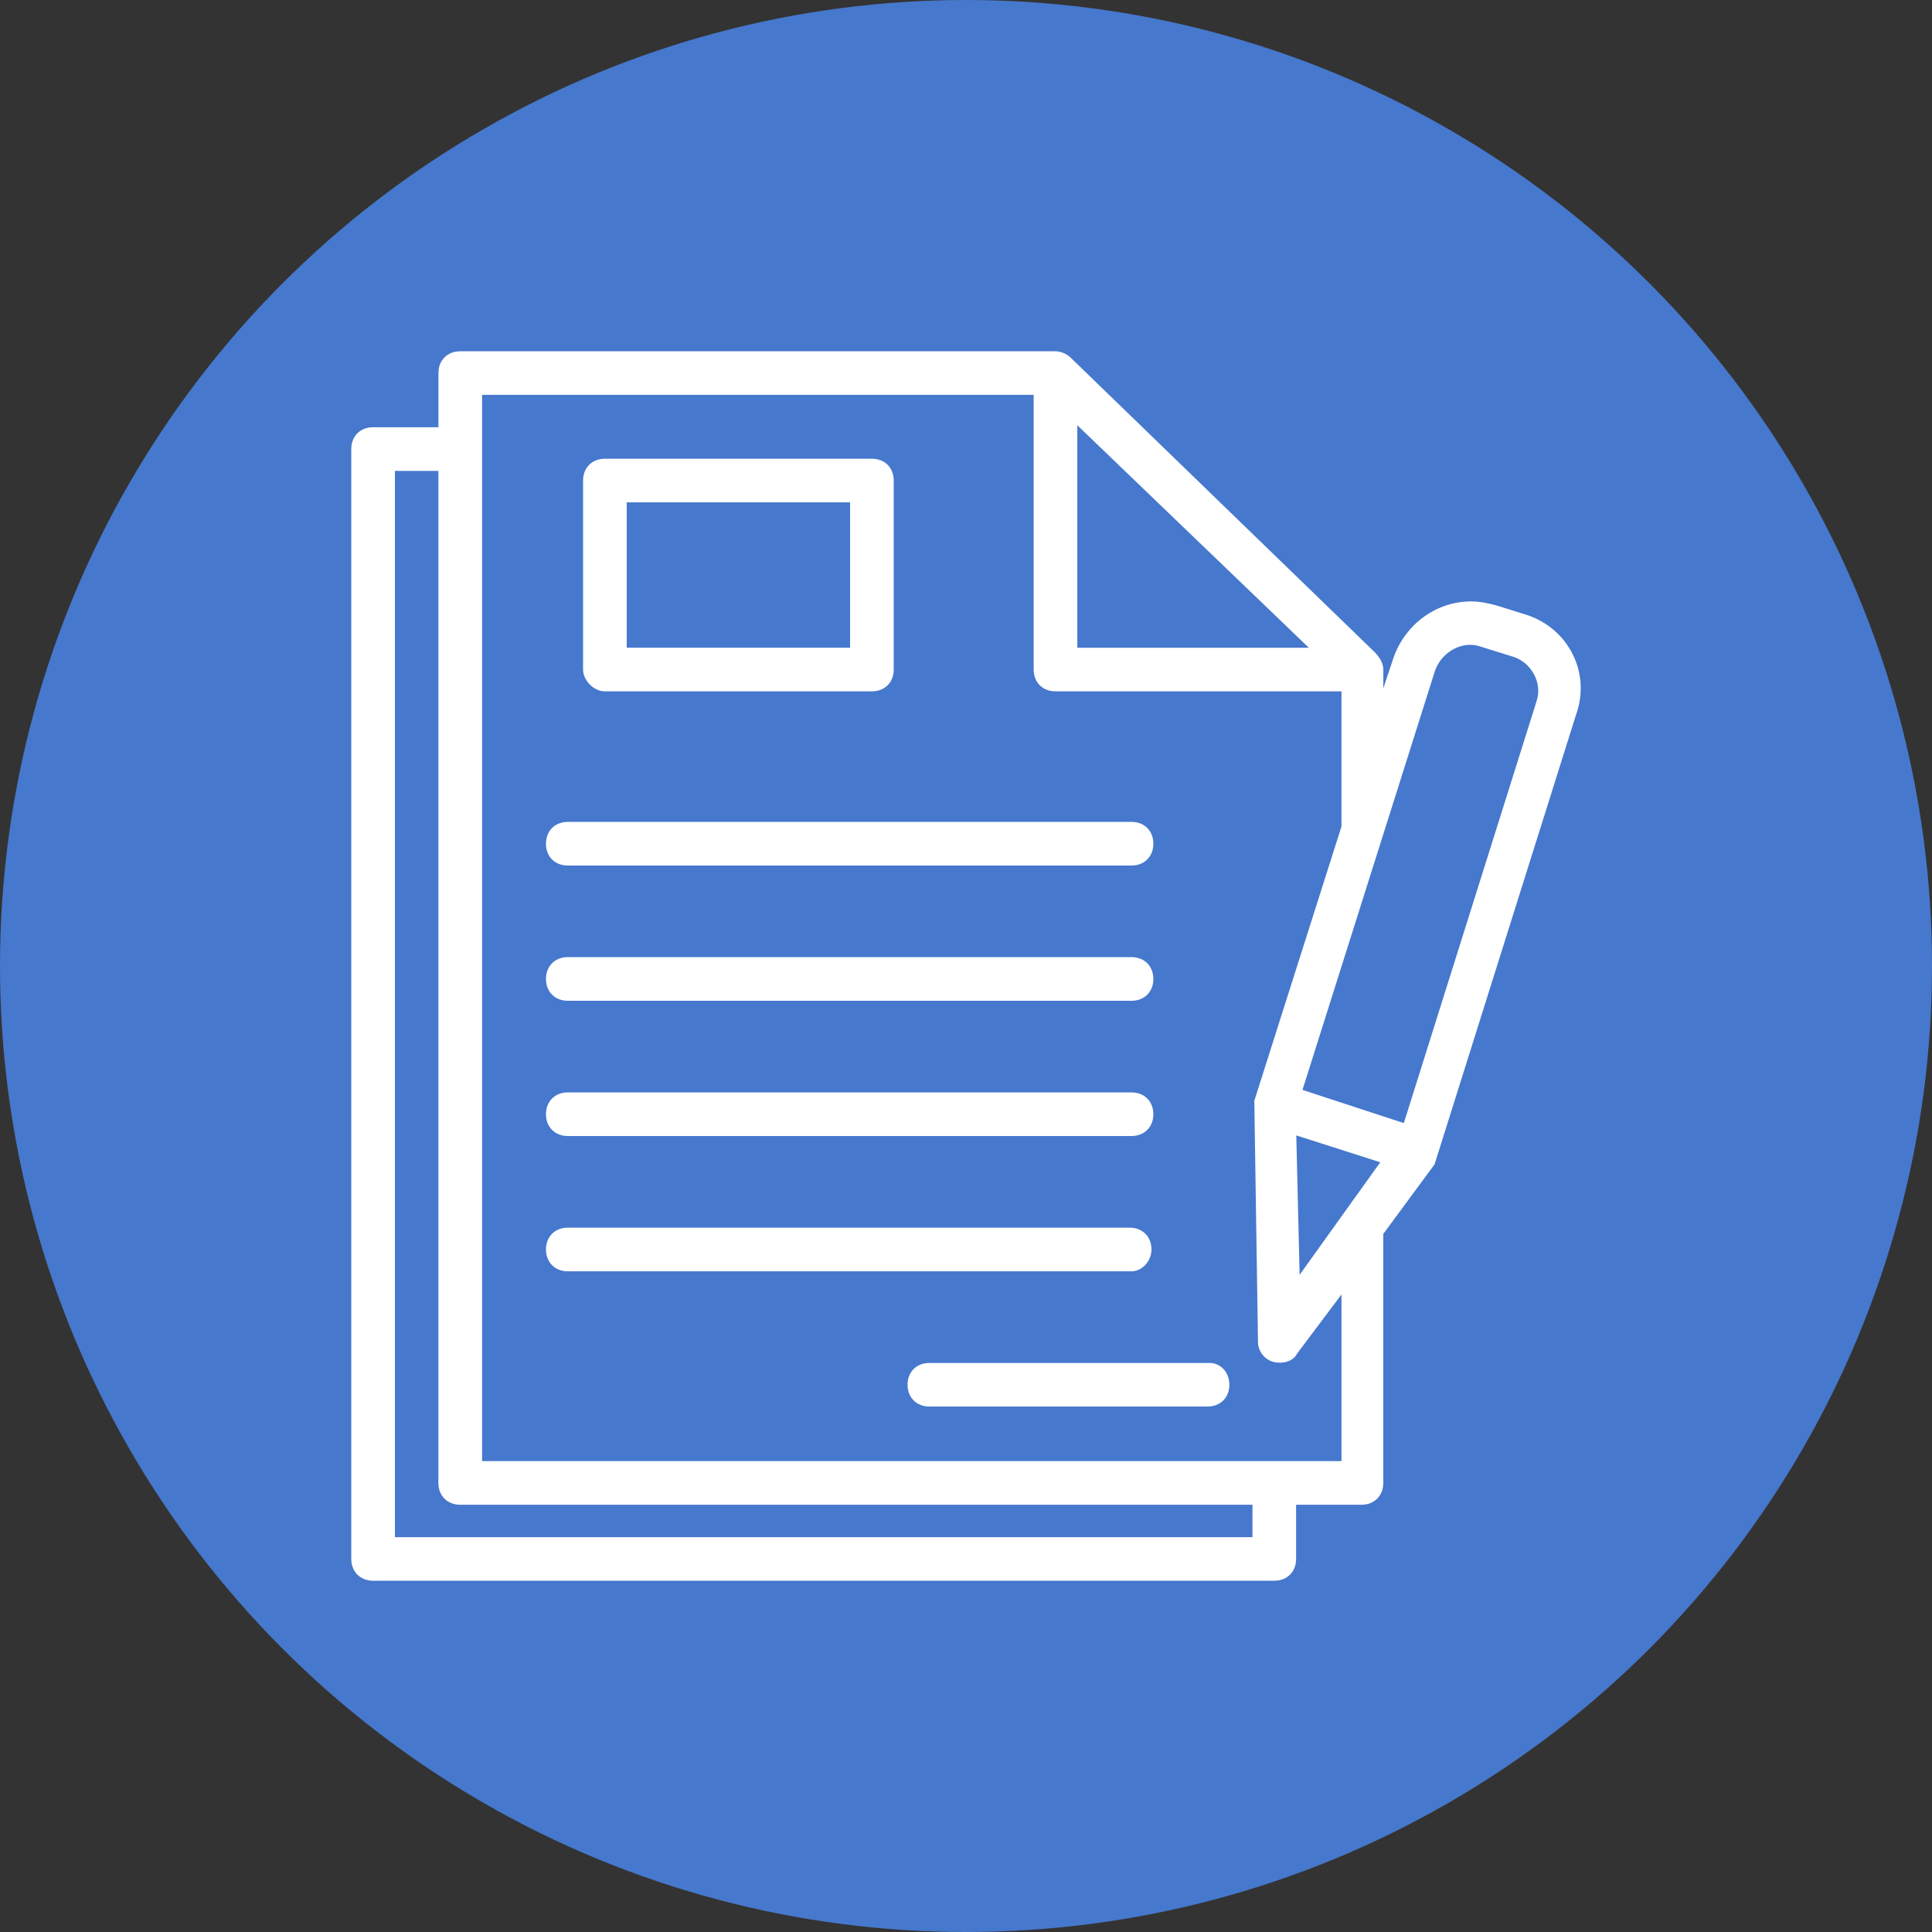 <?xml version="1.0" encoding="utf-8"?>
<!-- Generator: Adobe Illustrator 23.0.4, SVG Export Plug-In . SVG Version: 6.00 Build 0)  -->
<svg version="1.1" id="レイヤー_1" xmlns="http://www.w3.org/2000/svg" xmlns:xlink="http://www.w3.org/1999/xlink" x="0px"
	 y="0px" width="44px" height="44px" viewBox="0 0 44 44" style="enable-background:new 0 0 44 44;" xml:space="preserve">
<rect x="0" y="0" width="44" height="44" fill="#333333" stroke="none"/>
<style type="text/css">
	.st0{fill:#E22632;}
	.st1{fill:#FFFFFF;}
	.st2{fill:#4678CD;}
	.st3{fill:#DC2A54;}
	.st4{fill:#212121;}
	.st5{fill:#00AA5B;}
</style>
<circle id="楕円形_600_27_" class="st2" cx="22" cy="22" r="22"/>
<g>
	<path class="st1" d="M12.931,19.712H25.77c0.292,0,0.497-0.204,0.497-0.497c0-0.292-0.204-0.497-0.497-0.497H12.931
		c-0.292,0-0.497,0.204-0.497,0.497c0,0.144,0.048,0.268,0.137,0.358C12.662,19.663,12.786,19.712,12.931,19.712z"/>
	<path class="st1" d="M13.776,15.745h6.081c0.293,0,0.497-0.204,0.497-0.497v-4.304c0-0.292-0.204-0.497-0.497-0.497h-6.081
		c-0.292,0-0.497,0.204-0.497,0.497v4.304C13.279,15.499,13.525,15.745,13.776,15.745z M14.273,14.751v-3.31h5.087v3.31H14.273z"/>
	<path class="st1" d="M12.931,22.792H25.77c0.292,0,0.497-0.204,0.497-0.497c0-0.292-0.204-0.497-0.497-0.497H12.931
		c-0.292,0-0.497,0.204-0.497,0.497C12.434,22.588,12.639,22.792,12.931,22.792z"/>
	<path class="st1" d="M35.823,14.912c-0.215-0.439-0.598-0.764-1.077-0.916l-0.68-0.212c-0.17-0.043-0.347-0.087-0.567-0.087
		c-0.783,0-1.49,0.512-1.76,1.275l-0.235,0.704v-0.427c0-0.179-0.133-0.333-0.191-0.391l-6.926-6.709
		C24.283,8.046,24.137,8,24.038,8H10.482c-0.293,0-0.497,0.204-0.497,0.496V9.73H8.497C8.204,9.73,8,9.934,8,10.227v25.276
		C8,35.796,8.204,36,8.497,36h20.524c0.293,0,0.497-0.204,0.497-0.497V34.27h1.488c0.292,0,0.497-0.204,0.497-0.496v-5.672
		l1.168-1.584l3.219-10.23C36.057,15.829,36.033,15.34,35.823,14.912z M10.482,34.27h18.042v0.737H8.994V10.724h0.99v23.05
		C9.984,34.066,10.189,34.27,10.482,34.27z M24.535,14.751V9.685l5.273,5.067H24.535z M33.729,14.729l0.68,0.212
		c0.225,0.056,0.418,0.209,0.528,0.418c0.106,0.199,0.125,0.426,0.053,0.624l-3.019,9.595l-2.308-0.756l3.018-9.547
		C32.842,14.831,33.32,14.579,33.729,14.729z M10.979,8.993h12.562v6.255c0,0.292,0.204,0.497,0.497,0.497h6.513v3.078l-1.981,6.234
		l-0.004,0.011l0.084,5.497c0,0.207,0.152,0.402,0.353,0.452c0.189,0.048,0.443,0.002,0.542-0.196l1.006-1.34v3.795H10.979V8.993z
		 M31.435,26.47l-1.837,2.563l-0.076-3.175L31.435,26.47z"/>
	<path class="st1" d="M27.543,31.04h-6.377c-0.293,0-0.497,0.204-0.497,0.497c0,0.292,0.204,0.496,0.497,0.496h6.335
		c0.292,0,0.497-0.204,0.497-0.496C27.998,31.254,27.802,31.04,27.543,31.04z"/>
	<path class="st1" d="M26.224,28.456c0-0.292-0.204-0.497-0.497-0.497H12.931c-0.292,0-0.497,0.204-0.497,0.497
		c0,0.292,0.204,0.497,0.497,0.497H25.77C26.011,28.953,26.224,28.721,26.224,28.456z"/>
	<path class="st1" d="M12.931,25.872H25.77c0.292,0,0.497-0.204,0.497-0.496c0-0.292-0.204-0.497-0.497-0.497H12.931
		c-0.292,0-0.497,0.204-0.497,0.497C12.434,25.668,12.639,25.872,12.931,25.872z"/>
</g>
</svg>

